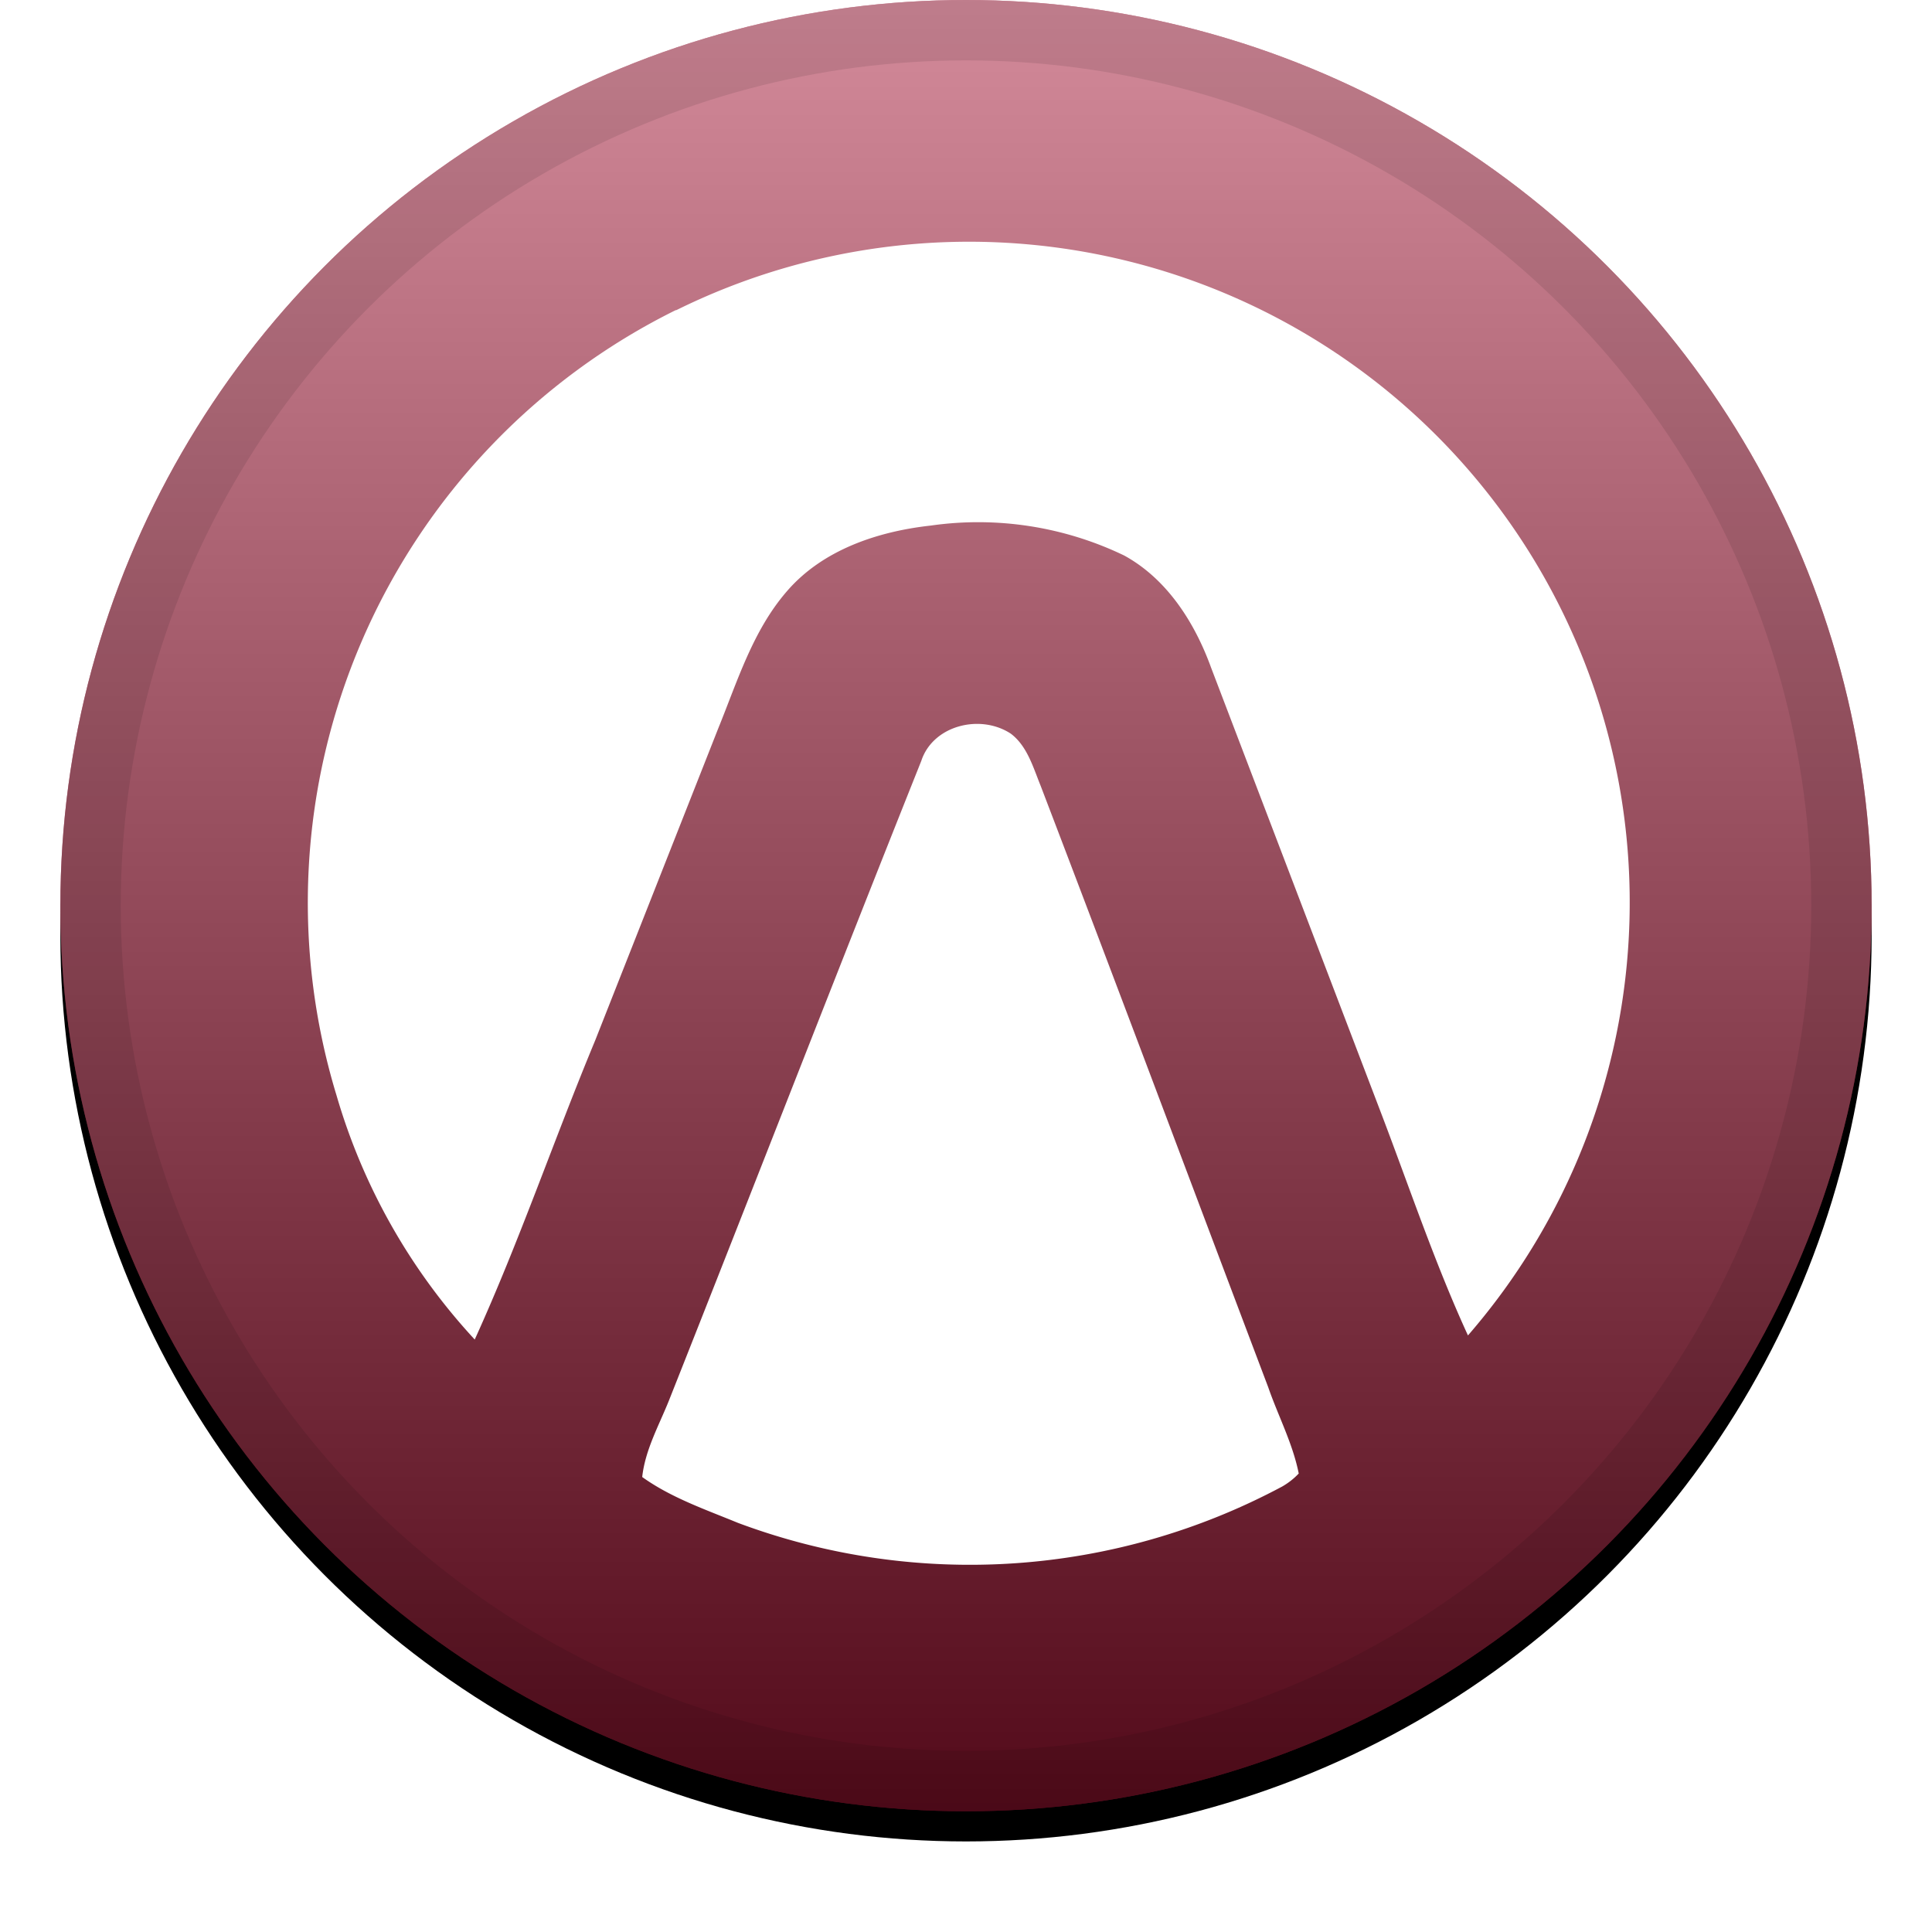 <svg width="32" height="32" viewBox="0 0 32 32" xmlns="http://www.w3.org/2000/svg" xmlns:xlink="http://www.w3.org/1999/xlink"><defs><linearGradient x1="50%" y1="0%" x2="50%" y2="100%" id="c"><stop stop-color="#FFF" stop-opacity=".5" offset="0%"/><stop stop-opacity=".5" offset="100%"/></linearGradient><circle id="b" cx="15" cy="15" r="15"/><filter x="-5.8%" y="-4.2%" width="111.7%" height="111.7%" filterUnits="objectBoundingBox" id="a"><feOffset dy=".5" in="SourceAlpha" result="shadowOffsetOuter1"/><feGaussianBlur stdDeviation=".5" in="shadowOffsetOuter1" result="shadowBlurOuter1"/><feComposite in="shadowBlurOuter1" in2="SourceAlpha" operator="out" result="shadowBlurOuter1"/><feColorMatrix values="0 0 0 0 0 0 0 0 0 0 0 0 0 0 0 0 0 0 0.199 0" in="shadowBlurOuter1"/></filter></defs><g fill="none"><g transform="translate(1)"><use fill="#000" filter="url(#a)" xlink:href="#b"/><use fill="#A71435" xlink:href="#b"/><use fill="url(#c)" style="mix-blend-mode:soft-light" xlink:href="#b"/><circle stroke-opacity=".097" stroke="#000" stroke-linejoin="square" cx="15" cy="15" r="14.5"/></g><g fill="#FFF"><path d="M11.192 5.142a10.942 10.942 0 0 1 13.122 16.977c-.545-1.188-.963-2.434-1.43-3.66L20.06 11.06c-.272-.75-.73-1.47-1.44-1.859a5.568 5.568 0 0 0-3.203-.496c-.876.097-1.791.399-2.385 1.09-.565.652-.818 1.49-1.139 2.278l-2.035 5.16c-.68 1.635-1.255 3.328-1.995 4.954a10.104 10.104 0 0 1-2.288-4.04 10.951 10.951 0 0 1 5.627-13.015l-.01.01z"/><path d="M15.261 12.598c.195-.584.974-.778 1.48-.447.272.204.37.555.496.866 1.266 3.31 2.512 6.639 3.768 9.958.165.477.408.935.506 1.431-.08.085-.172.157-.273.215a10.97 10.97 0 0 1-9.014.603c-.545-.224-1.11-.418-1.587-.76.049-.447.273-.846.438-1.255 1.402-3.534 2.775-7.077 4.186-10.61z"/></g></g></svg>
